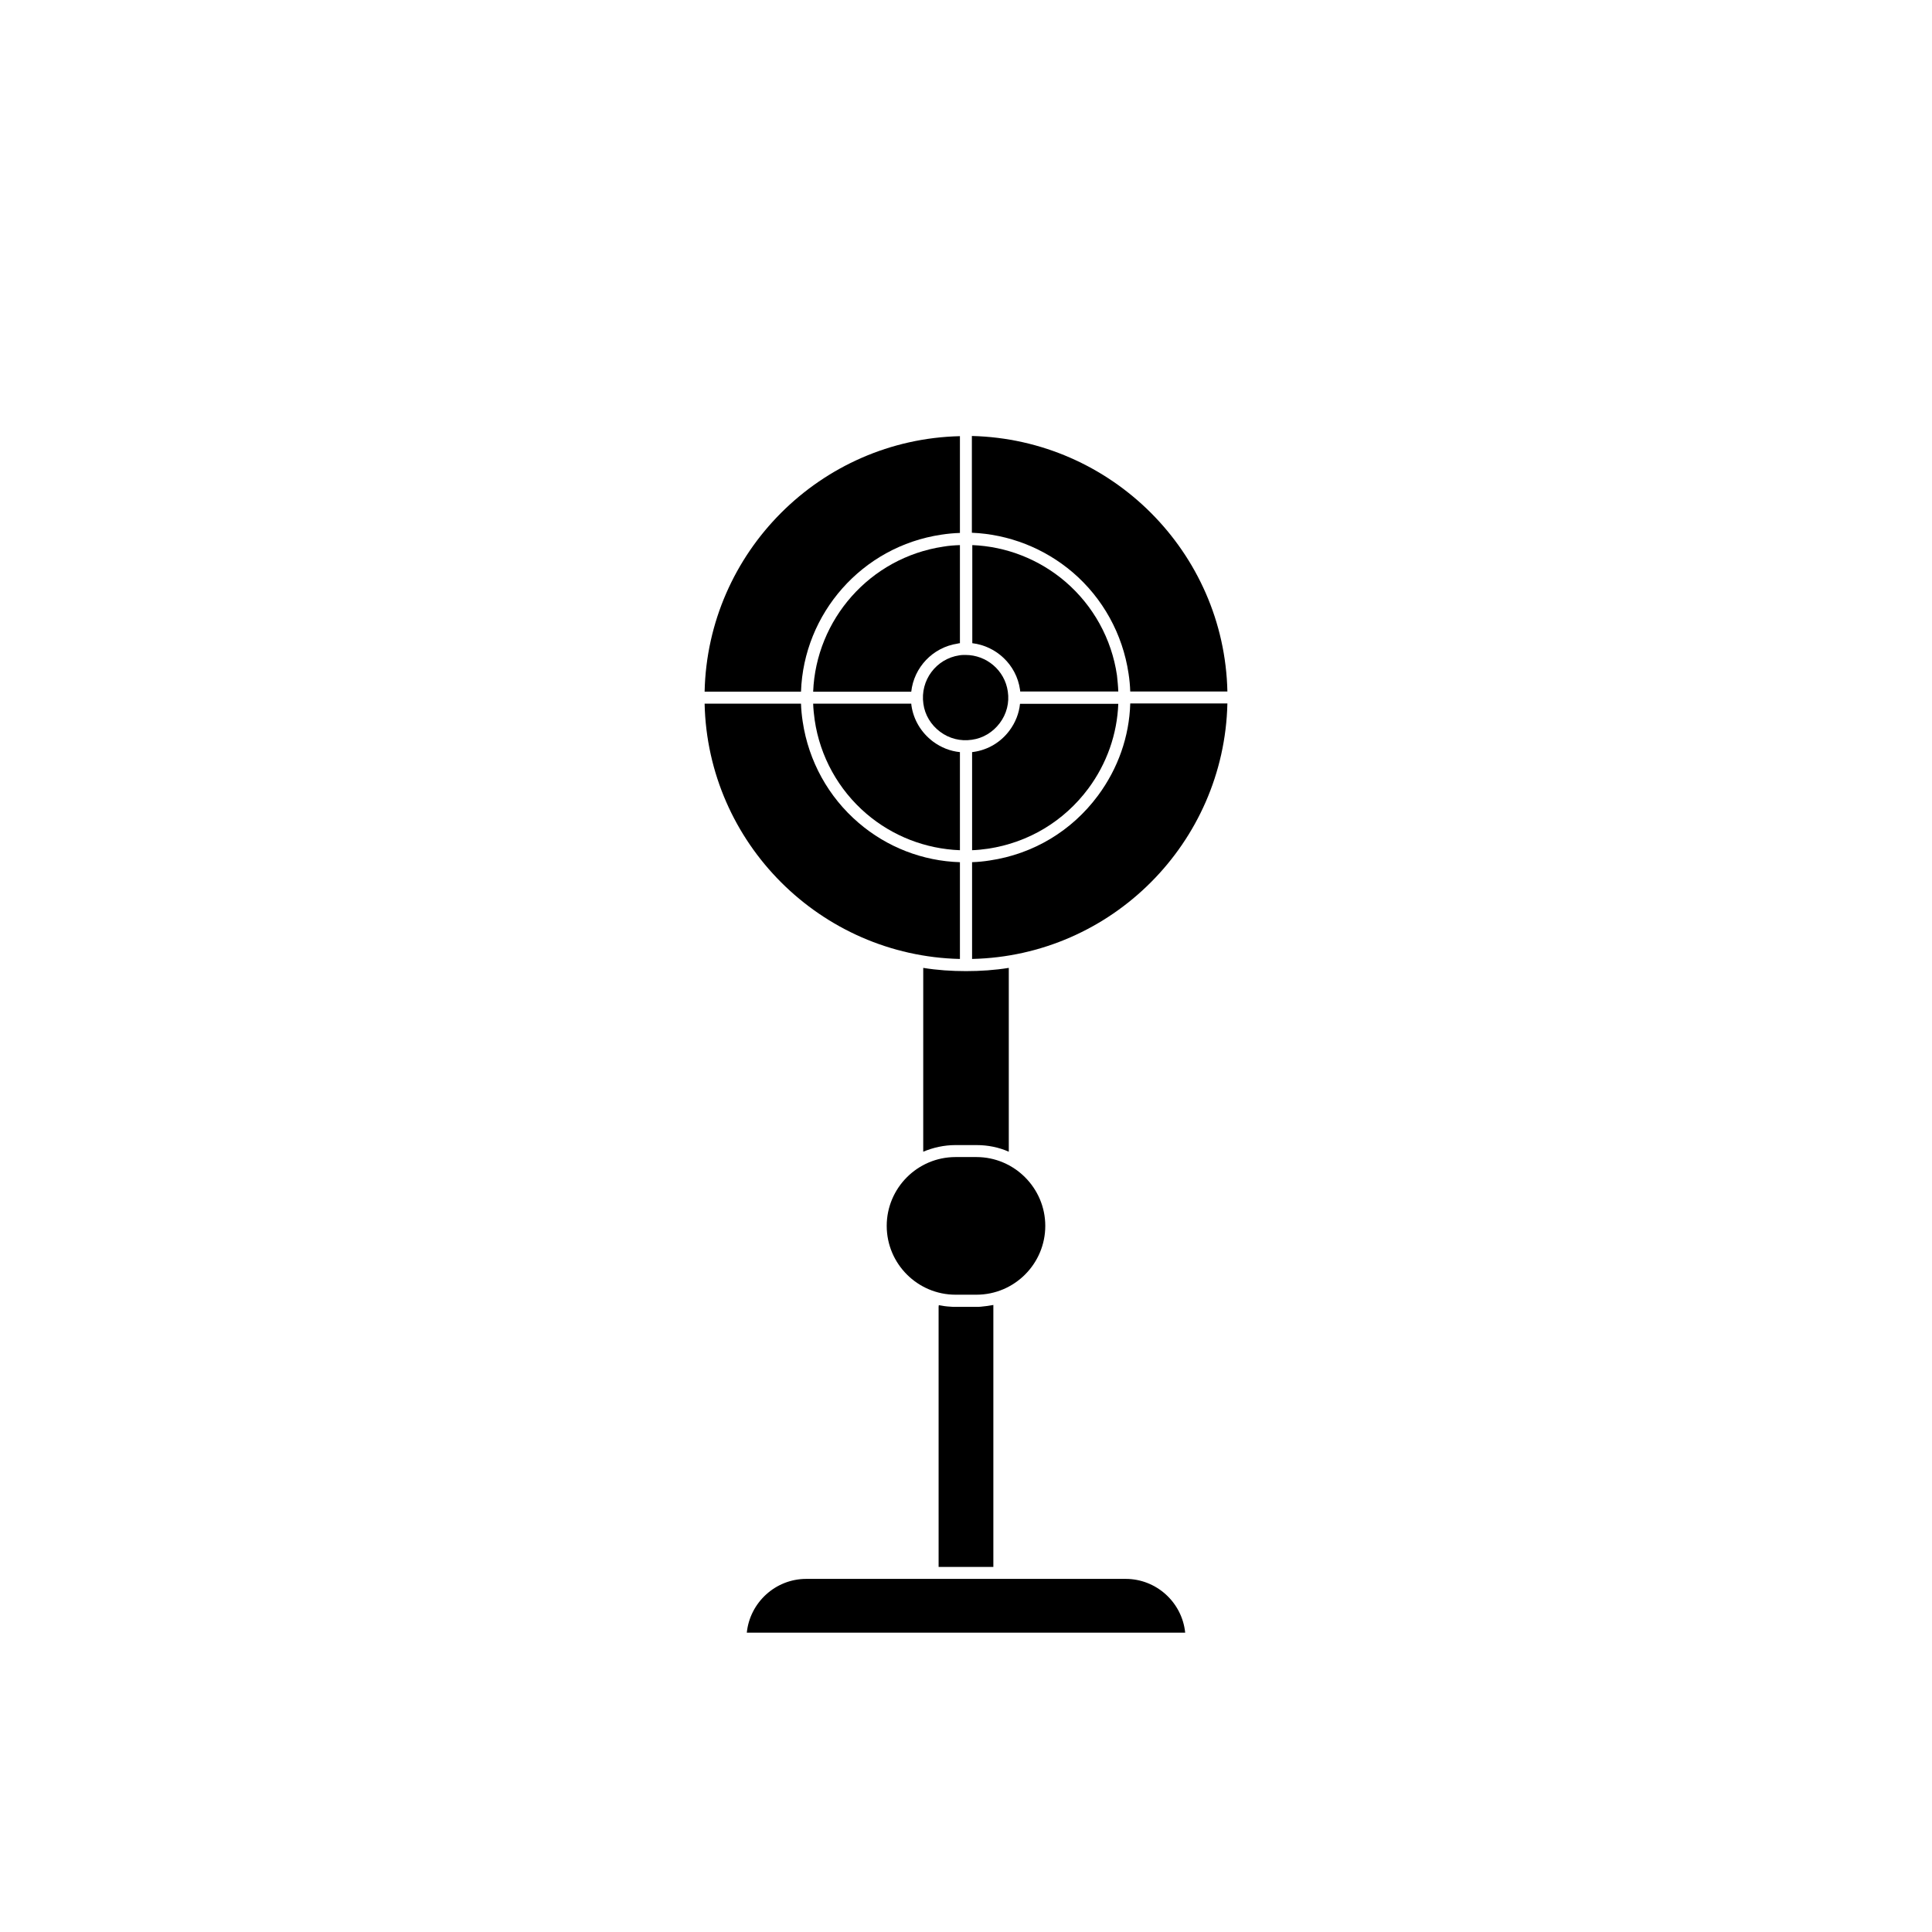<?xml version="1.0" encoding="UTF-8"?>
<!-- Uploaded to: ICON Repo, www.svgrepo.com, Generator: ICON Repo Mixer Tools -->
<svg fill="#000000" width="800px" height="800px" version="1.1" viewBox="144 144 512 512" xmlns="http://www.w3.org/2000/svg">
 <g>
  <path d="m398.39 259.59v25.645c-1.613 0.051-3.273 0.203-4.887 0.453-21.109 3.125-36.527 20.957-37.23 41.613h-25.543c0.805-36.977 30.73-66.855 67.66-67.711z"/>
  <path d="m469.27 327.25h-25.746c-0.051-1.613-0.203-3.176-0.453-4.785-1.562-10.43-6.801-19.949-14.812-26.801-7.508-6.398-16.93-10.078-26.703-10.48v-25.645c36.98 0.902 66.906 30.781 67.715 67.711z"/>
  <path d="m408.96 335.61c-1.812 2.418-4.434 4.031-7.406 4.434-2.973 0.453-5.996-0.301-8.414-2.117-2.418-1.812-4.031-4.434-4.434-7.406-0.906-6.195 3.375-11.941 9.523-12.848 0.555-0.102 1.109-0.102 1.664-0.102 5.492 0 10.379 4.031 11.184 9.672 0.453 2.977-0.301 5.949-2.117 8.367z"/>
  <path d="m398.39 288.46v25.996c-0.203 0-0.402 0.051-0.605 0.102-6.648 1.008-11.586 6.348-12.293 12.746h-25.996c0.754-19.043 14.965-35.52 34.512-38.441 1.461-0.254 2.922-0.355 4.383-0.402z"/>
  <path d="m440.36 327.25h-25.996c0-0.203-0.051-0.352-0.051-0.504-0.957-6.602-6.297-11.539-12.645-12.293v-25.996c9.02 0.352 17.734 3.777 24.637 9.672 7.406 6.348 12.293 15.164 13.703 24.836 0.148 1.41 0.301 2.871 0.352 4.285z"/>
  <path d="m440.36 330.47c-0.301 8.062-3.023 15.871-7.961 22.52-6.449 8.664-15.871 14.309-26.551 15.922-1.41 0.203-2.82 0.352-4.231 0.402v-25.996c0.152 0 0.301-0.051 0.402-0.051 3.828-0.555 7.203-2.57 9.523-5.691 1.562-2.117 2.519-4.535 2.769-7.055h26.047z"/>
  <path d="m398.39 343.32v25.996c-9.117-0.352-17.836-3.727-24.789-9.672-7.406-6.348-12.293-15.164-13.703-24.836-0.203-1.461-0.352-2.871-0.402-4.332h25.996c0 0.152 0.051 0.352 0.051 0.504 0.555 3.828 2.621 7.203 5.691 9.523 2.168 1.605 4.586 2.562 7.156 2.816z"/>
  <path d="m398.39 372.49v25.645c-36.93-0.855-66.855-30.73-67.66-67.66h25.543c0.051 1.562 0.203 3.176 0.453 4.785 1.562 10.43 6.801 19.949 14.812 26.801 7.504 6.449 16.977 10.125 26.852 10.43z"/>
  <path d="m469.27 330.47c-0.855 36.93-30.73 66.855-67.66 67.66v-25.645c1.562-0.051 3.125-0.203 4.684-0.453 11.539-1.715 21.715-7.809 28.668-17.18 5.34-7.203 8.312-15.668 8.566-24.434h25.742z"/>
  <path d="m411.34 400.5v48.719c-2.621-1.16-5.492-1.762-8.566-1.762h-5.543c-3.023 0-5.945 0.656-8.566 1.762l0.004-48.719c3.727 0.605 7.508 0.855 11.336 0.855s7.606-0.254 11.336-0.855z"/>
  <path d="m421.01 468.87c0 10.027-8.16 18.238-18.238 18.238h-5.543c-10.027 0-18.238-8.16-18.238-18.238 0-10.027 8.16-18.238 18.238-18.238h5.543c10.027 0 18.238 8.211 18.238 18.238z"/>
  <path d="m407.25 489.83v69.426h-14.508l-0.004-68.922c0-0.152 0.051-0.301 0.051-0.453 1.008 0.203 2.066 0.352 3.125 0.402 0.402 0.051 0.855 0.051 1.258 0.051h5.543c0.453 0 0.855 0 1.258-0.051 1.16-0.102 2.219-0.254 3.277-0.453z"/>
  <path d="m458.09 576.68h-116.18c0.805-7.961 7.559-14.258 15.77-14.258h84.641c8.16 0 14.961 6.25 15.766 14.258z"/>
 </g>
</svg>